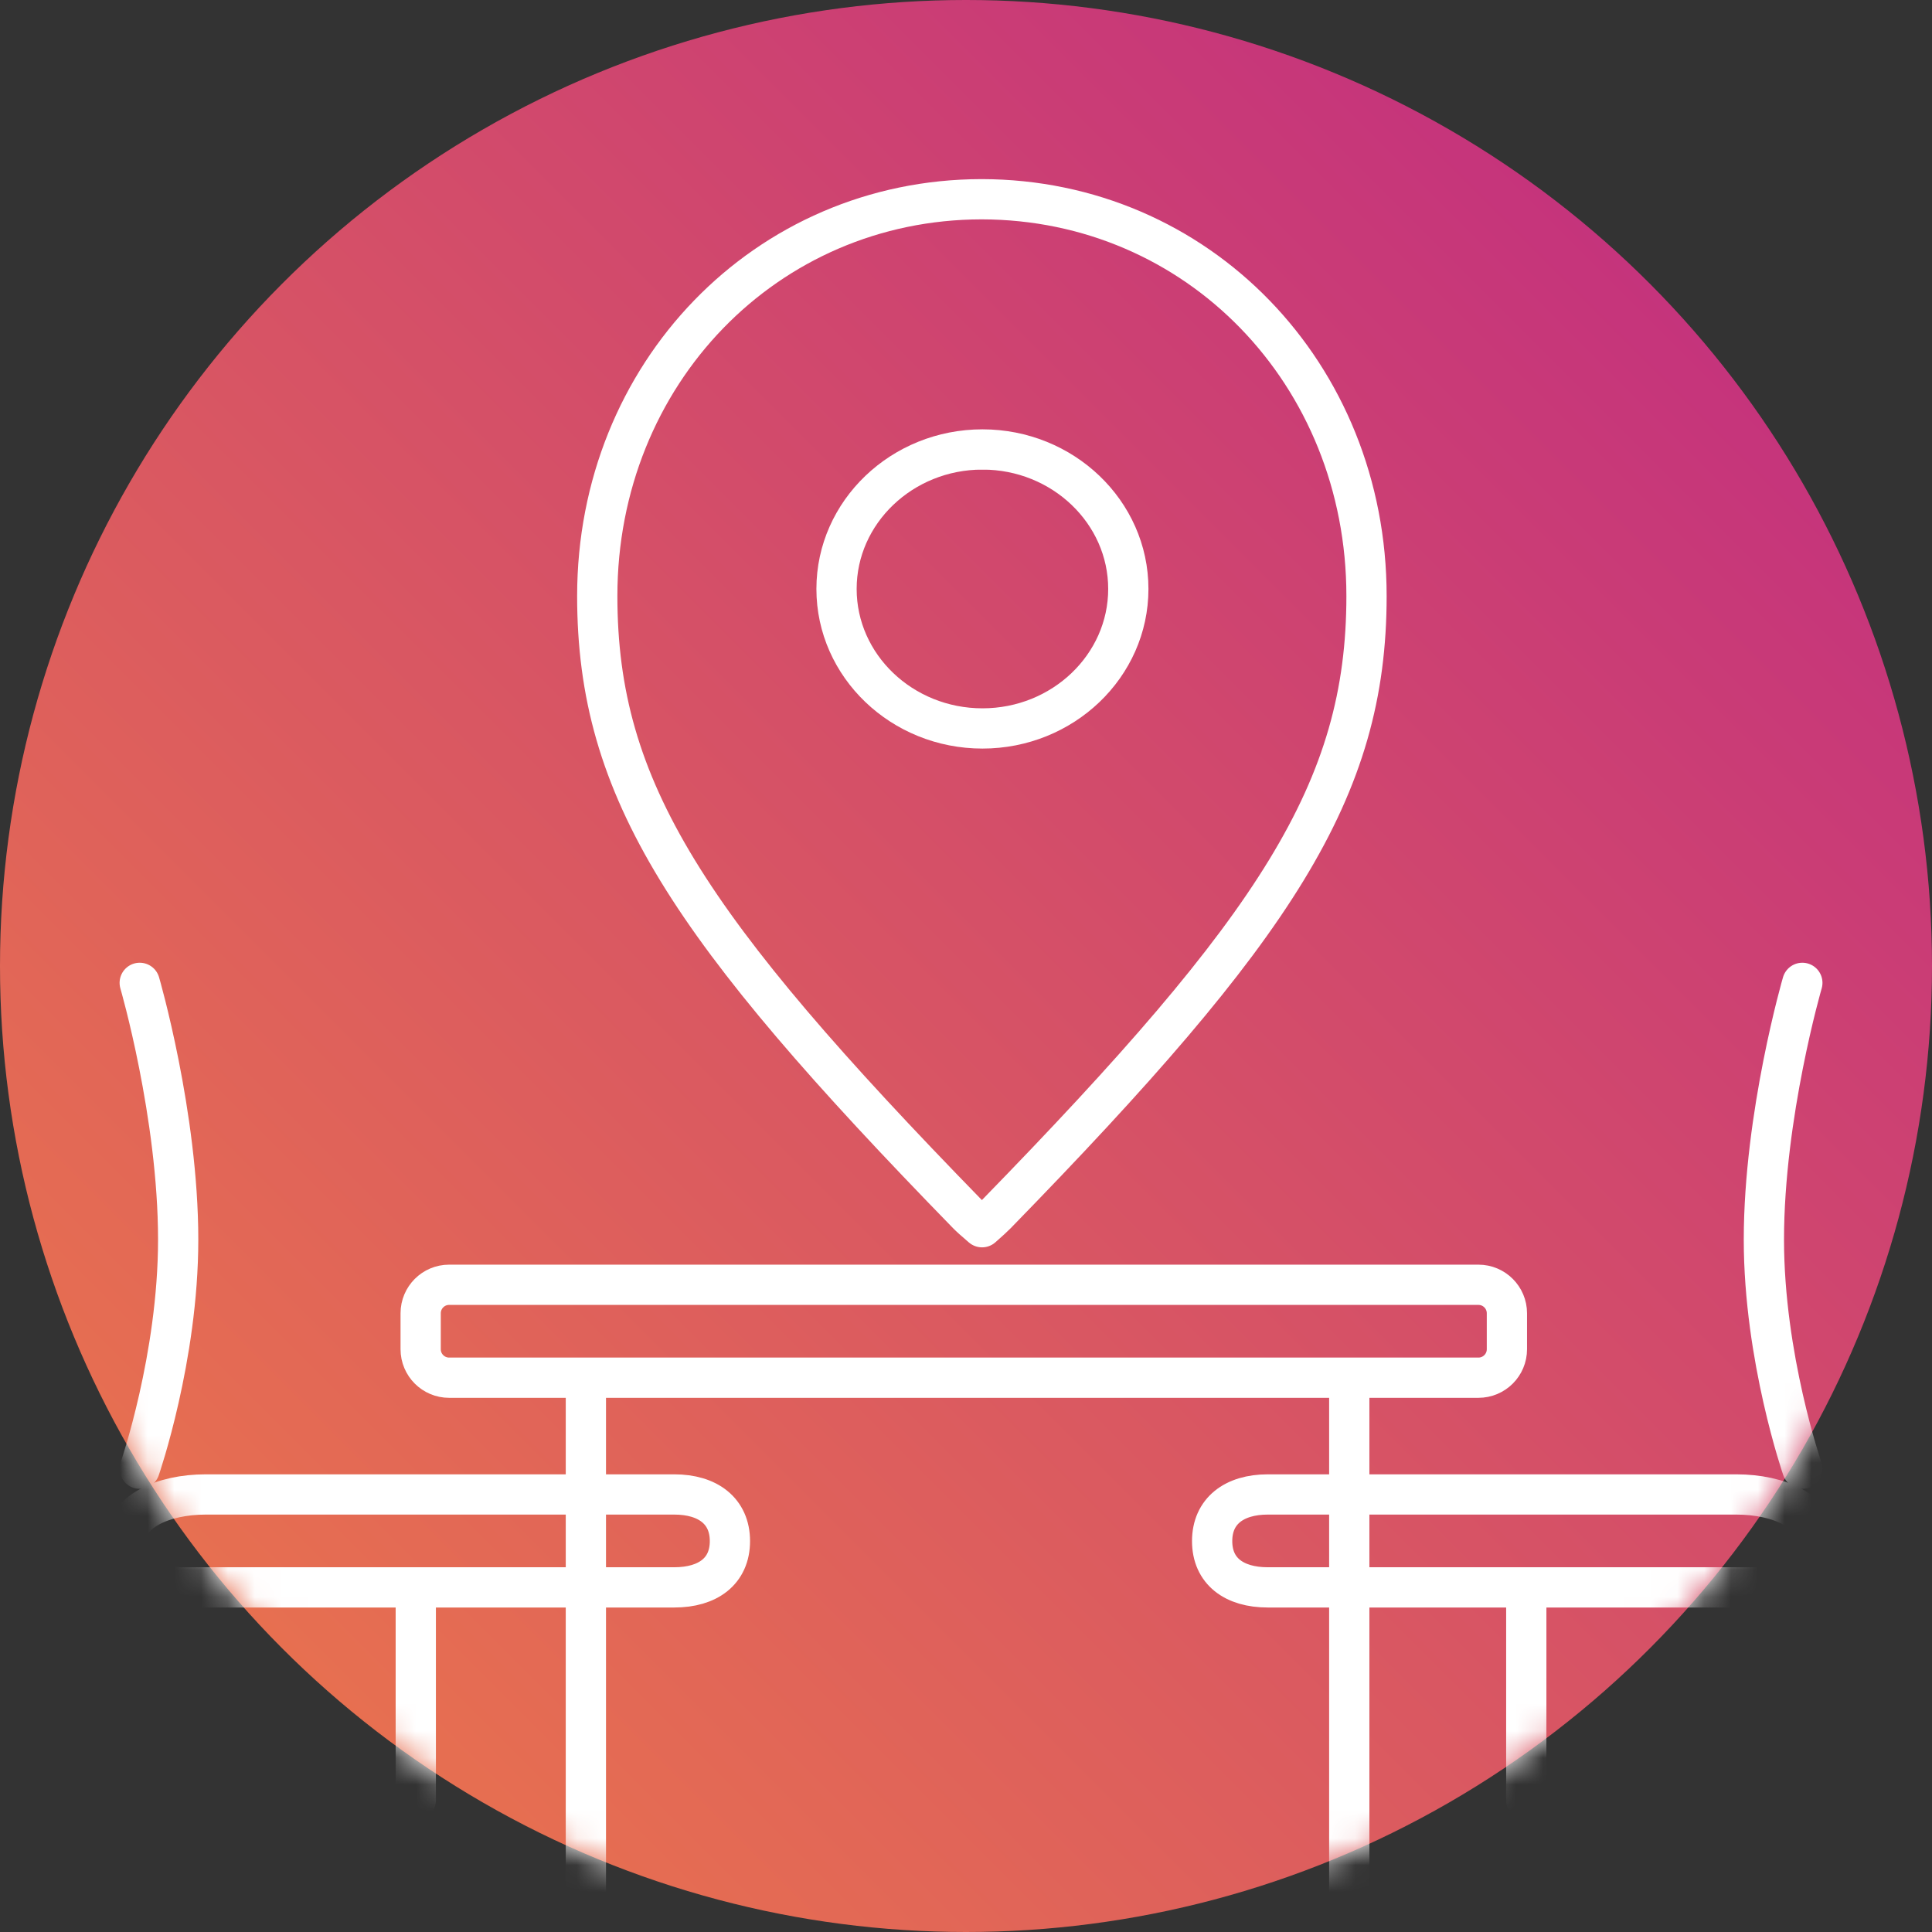 <?xml version="1.0" encoding="UTF-8"?>
<svg width="72px" height="72px" viewBox="0 0 72 72" version="1.1" xmlns="http://www.w3.org/2000/svg" xmlns:xlink="http://www.w3.org/1999/xlink">
    <rect x="0" y="0" width="72" height="72" fill="#333333" stroke="none"/>
    <!-- Generator: Sketch 55.2 (78181) - https://sketchapp.com -->
    <title>icons-meeting-room-booking</title>
    <desc>Created with Sketch.</desc>
    <defs>
        <linearGradient x1="100.003%" y1="0%" x2="0.003%" y2="100%" id="linearGradient-1">
            <stop stop-color="#BE2785" offset="0%"></stop>
            <stop stop-color="#EE7C47" offset="100%"></stop>
        </linearGradient>
        <circle id="path-2" cx="36" cy="36" r="36"></circle>
    </defs>
    <g id="Icons" stroke="none" stroke-width="1" fill="none" fill-rule="evenodd">
        <g id="Products" transform="translate(-82, 0)">
            <g id="icons-meeting-room-booking" transform="translate(82, 0)">
                <mask id="mask-3" fill="white">
                    <use xlink:href="#path-2"></use>
                </mask>
                <use id="Mask" fill="url(#linearGradient-1)" xlink:href="#path-2"></use>
                <g id="Group-3" mask="url(#mask-3)">
                    <g transform="translate(4, 7)" id="Group">
                        <g transform="translate(0.283, 0.425)">
                            <g id="Group-3" transform="translate(0, 29.203)" stroke="#FFFFFF" stroke-width="1.5">
                                <g id="Group-1" transform="translate(11.807, 15.286) scale(-1, 1) translate(-11.807, -15.286) translate(0.2, 0)">
                                    <path d="M20.937,22.529 C12.905,22.529 12.905,22.529 7.626,22.529 C5.502,22.529 5.502,22.529 4.066,22.529 C2.974,22.529 2.974,22.529 2.569,22.529 C1.311,22.529 0.495,21.922 0.495,20.804 C0.495,19.687 1.315,19.066 2.569,19.066 L20.03,19.066 C21.636,19.066 23.015,19.713 23.015,20.804 L23.015,21.215 C23.015,22.072 22.042,22.529 20.937,22.529 Z" id="Path"></path>
                                    <path d="M12.202,30.46 L12.202,23.237" id="Stroke-12" stroke-linecap="round"></path>
                                    <path d="M22.49,0 C22.49,0 21.057,4.92 21.057,9.571 C21.057,13.966 22.49,18.107 22.49,18.107" id="Path-2" stroke-linecap="round"></path>
                                </g>
                                <g id="Group-2" transform="translate(40.395, 0)">
                                    <path d="M20.937,22.529 C12.905,22.529 12.905,22.529 7.626,22.529 C5.502,22.529 5.502,22.529 4.066,22.529 C2.974,22.529 2.974,22.529 2.569,22.529 C1.311,22.529 0.495,21.922 0.495,20.804 C0.495,19.687 1.315,19.066 2.569,19.066 L20.03,19.066 C21.636,19.066 23.015,19.713 23.015,20.804 L23.015,21.215 C23.015,22.072 22.042,22.529 20.937,22.529 Z" id="Path"></path>
                                    <path d="M12.202,30.46 L12.202,23.237" id="Stroke-12" stroke-linecap="round"></path>
                                    <path d="M22.49,0 C22.49,0 21.057,4.92 21.057,9.571 C21.057,13.966 22.49,18.107 22.49,18.107" id="Path-2" stroke-linecap="round"></path>
                                </g>
                                <path d="M11.394,13.654 L11.394,12.314 C11.394,11.728 11.869,11.252 12.455,11.252 L50.813,11.252 C51.4,11.252 51.875,11.728 51.875,12.314 L51.875,13.654 C51.875,14.24 51.4,14.715 50.813,14.715 L12.455,14.715 C11.869,14.715 11.394,14.24 11.394,13.654 Z" id="Stroke-1" stroke-linejoin="round"></path>
                                <path d="M46,15.286 L46,34.659" id="Stroke-6" stroke-linecap="round"></path>
                                <path d="M17.551,15.286 L17.551,34.659" id="Stroke-6-Copy" stroke-linecap="round"></path>
                            </g>
                            <path d="M32.315,38.31 C32.048,38.083 31.867,37.92 31.773,37.823 C21.348,27.126 17.975,22.023 17.975,14.789 C17.975,6.506 24.268,0.009 32.298,0 C40.35,0.009 46.643,6.507 46.643,14.789 C46.643,22.023 43.272,27.125 32.846,37.822 C32.752,37.919 32.575,38.082 32.315,38.31 Z" id="Fill-32" stroke="#FFFFFF" stroke-width="1.5" stroke-linecap="round" stroke-linejoin="round"></path>
                            <path d="M32.33,8.917 L32.33,9.325 C29.332,9.325 26.892,11.658 26.892,14.523 C26.892,17.39 29.332,19.722 32.33,19.722 C35.327,19.722 37.766,17.39 37.766,14.523 C37.766,11.658 35.327,9.325 32.33,9.325 L32.33,8.917 Z" id="Fill-34" stroke="#FFFFFF" stroke-width="1.5"></path>
                        </g>
                    </g>
                </g>
            </g>
        </g>
    </g>
</svg>